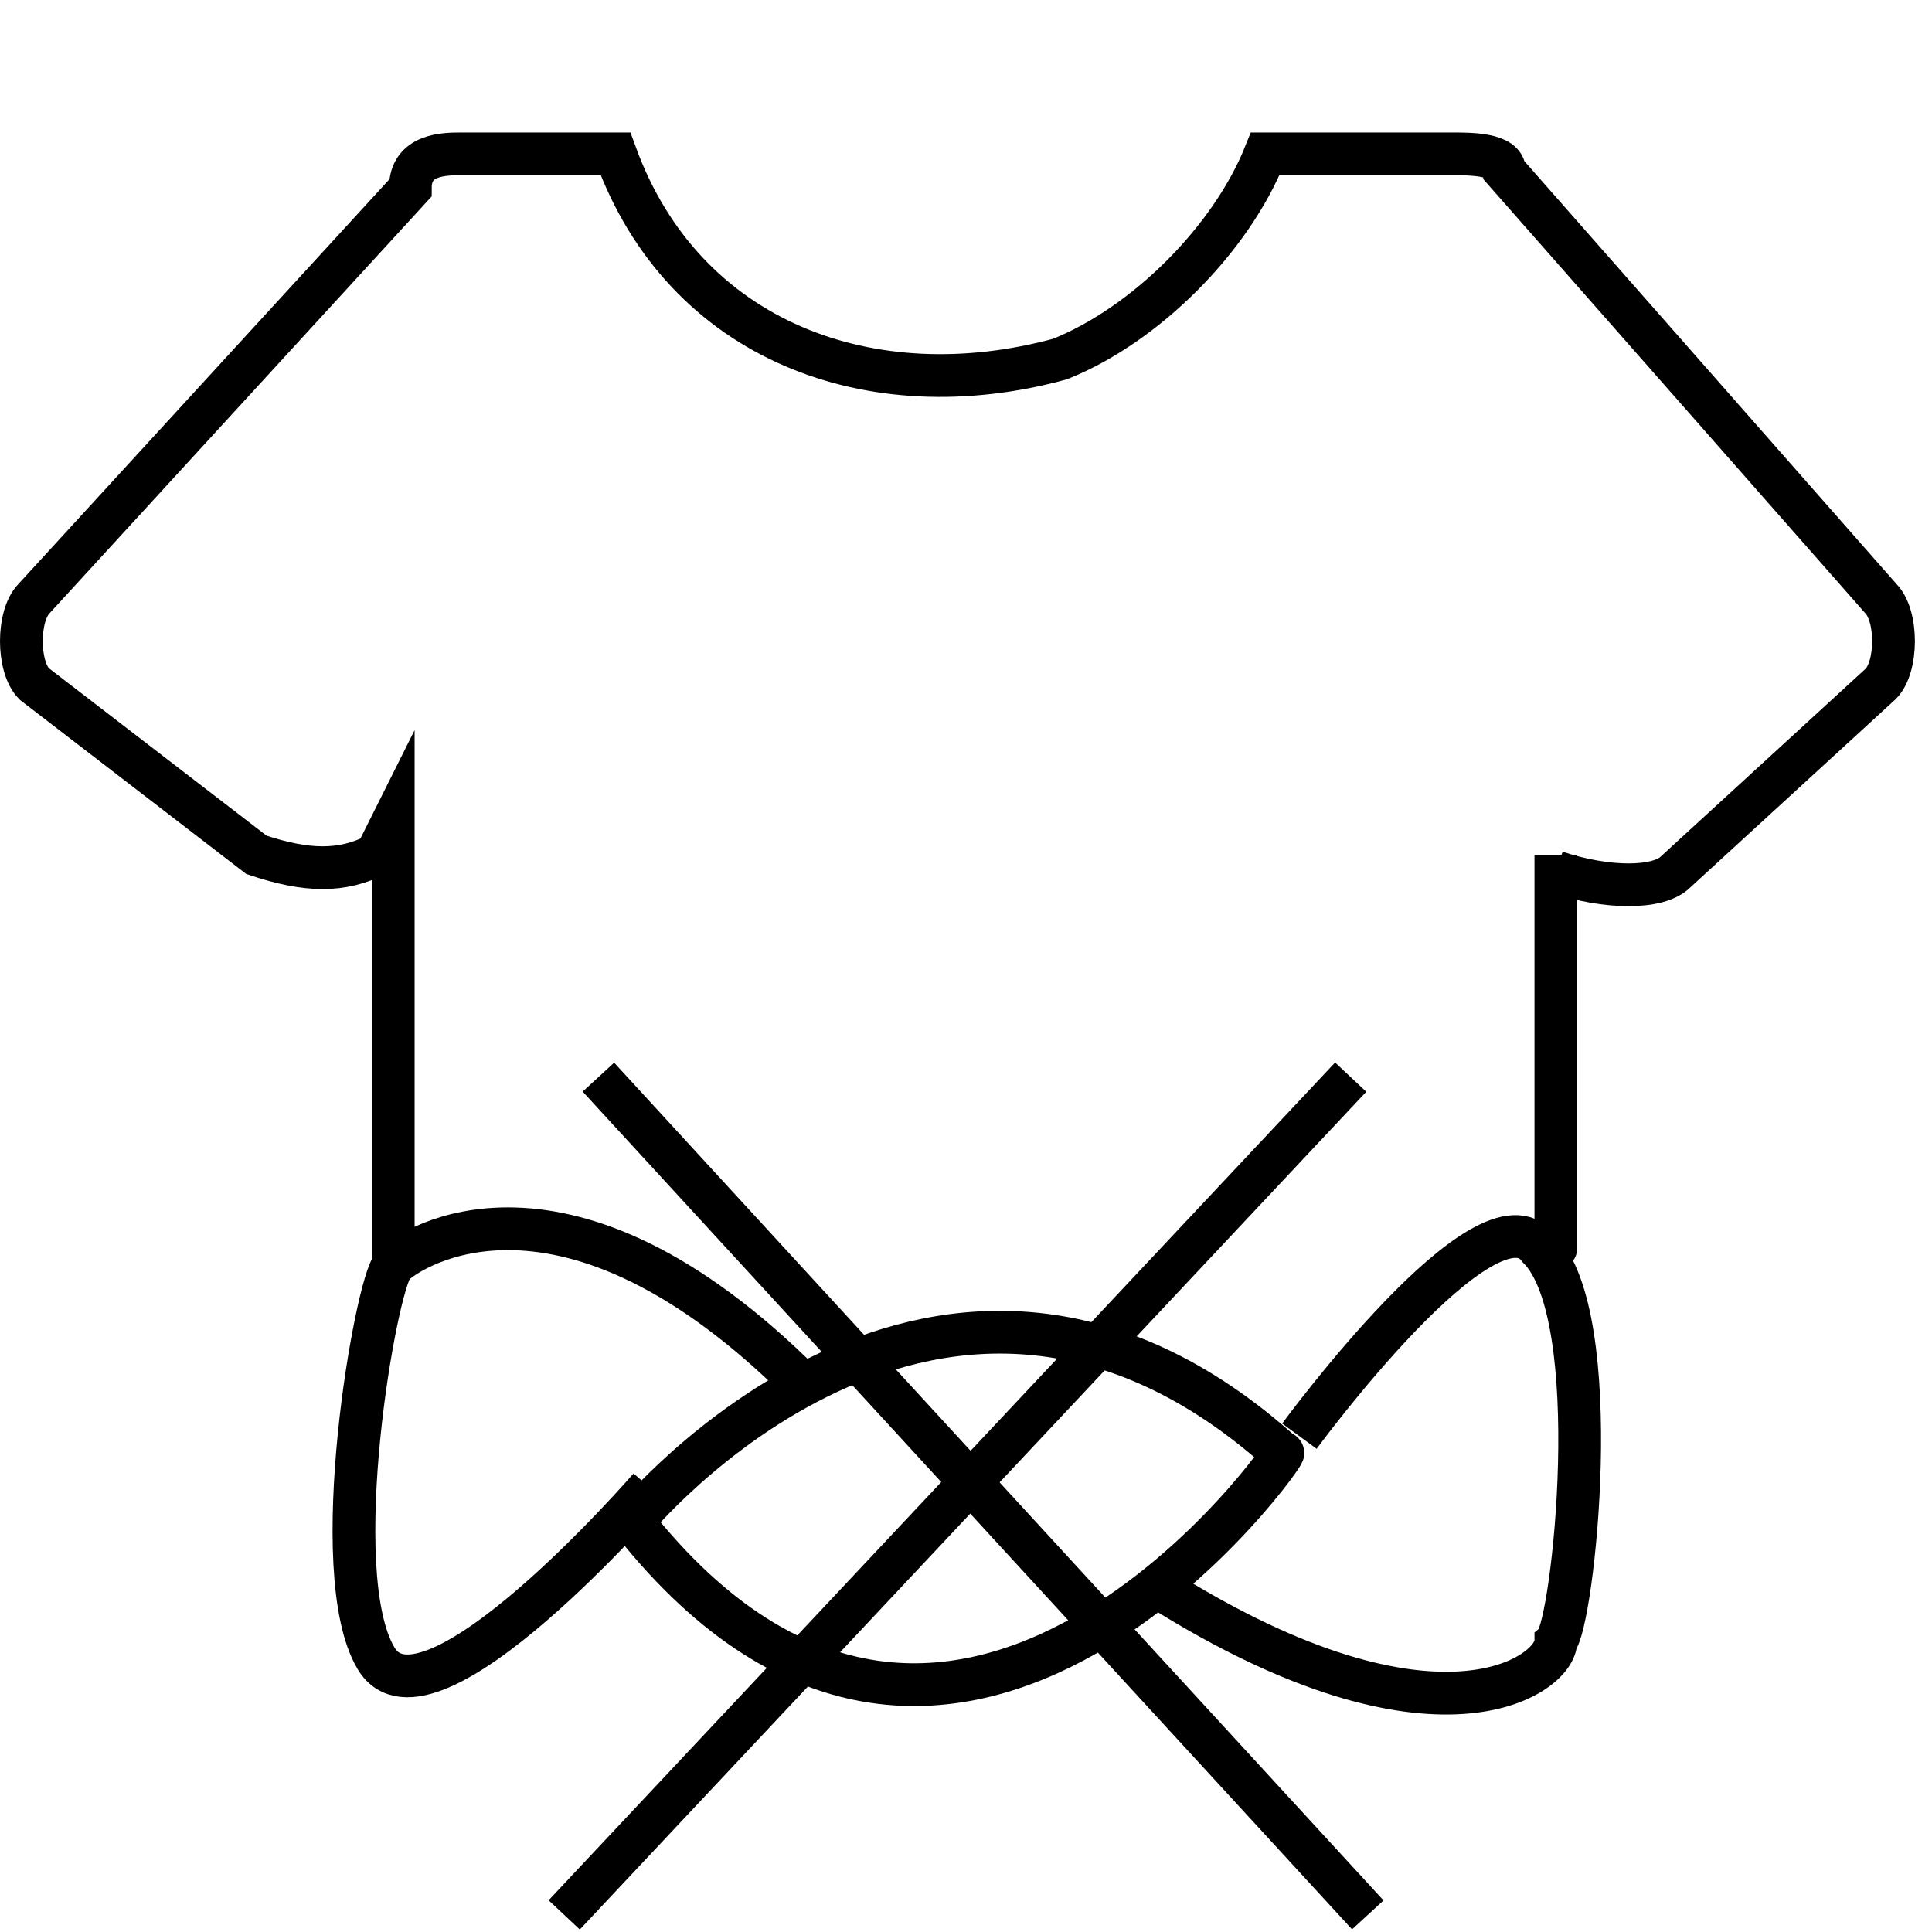 <?xml version="1.0" encoding="utf-8"?>
<!-- Generator: Adobe Illustrator 23.0.0, SVG Export Plug-In . SVG Version: 6.00 Build 0)  -->
<svg version="1.1" id="Layer_1" xmlns="http://www.w3.org/2000/svg" xmlns:xlink="http://www.w3.org/1999/xlink" x="0px" y="0px"
	 viewBox="0 0 11.3 11.3" style="enable-background:new 0 0 11.3 11.3;" xml:space="preserve">
<style type="text/css">
	.st0{fill:none;stroke:#000000;stroke-width:0.25;stroke-linecap:round;stroke-miterlimit:10;}
	.st1{fill:none;stroke:#000000;stroke-width:0.25;stroke-miterlimit:10;}
</style>
<title>No Wring</title>
<path class="st0" d="M2.3,7.4V4.8L2.2,5C2,5.1,1.8,5.1,1.5,5L0.2,4c-0.1-0.1-0.1-0.4,0-0.5l0,0l2.2-2.4c0-0.2,0.2-0.2,0.3-0.2h0.9
	c0.4,1.1,1.5,1.5,2.6,1.2c0.5-0.2,1-0.7,1.2-1.2h1.1c0.1,0,0.3,0,0.3,0.1l2.2,2.5c0.1,0.1,0.1,0.4,0,0.5l0,0L9.8,5.1
	c-0.1,0.1-0.4,0.1-0.7,0V5v2.3"/>
<g>
	<path class="st1" d="M3.7,8.9c0,0,1.8-2.2,3.8-0.4C7.6,8.4,5.6,11.3,3.7,8.9z"/>
	<path class="st1" d="M7.6,8.4c0,0,1.1-1.5,1.4-1.1c0.4,0.4,0.2,2.2,0.1,2.3c0,0.2-0.7,0.7-2.3-0.3"/>
	<path class="st1" d="M3.8,8.7c0,0-1.3,1.5-1.6,1c-0.3-0.5,0-2.2,0.1-2.3s1-0.7,2.4,0.7"/>
	<line class="st1" x1="3.5" y1="6.3" x2="8" y2="11.2"/>
	<line class="st1" x1="7.9" y1="6.3" x2="3.3" y2="11.2"/>
</g>
</svg>
